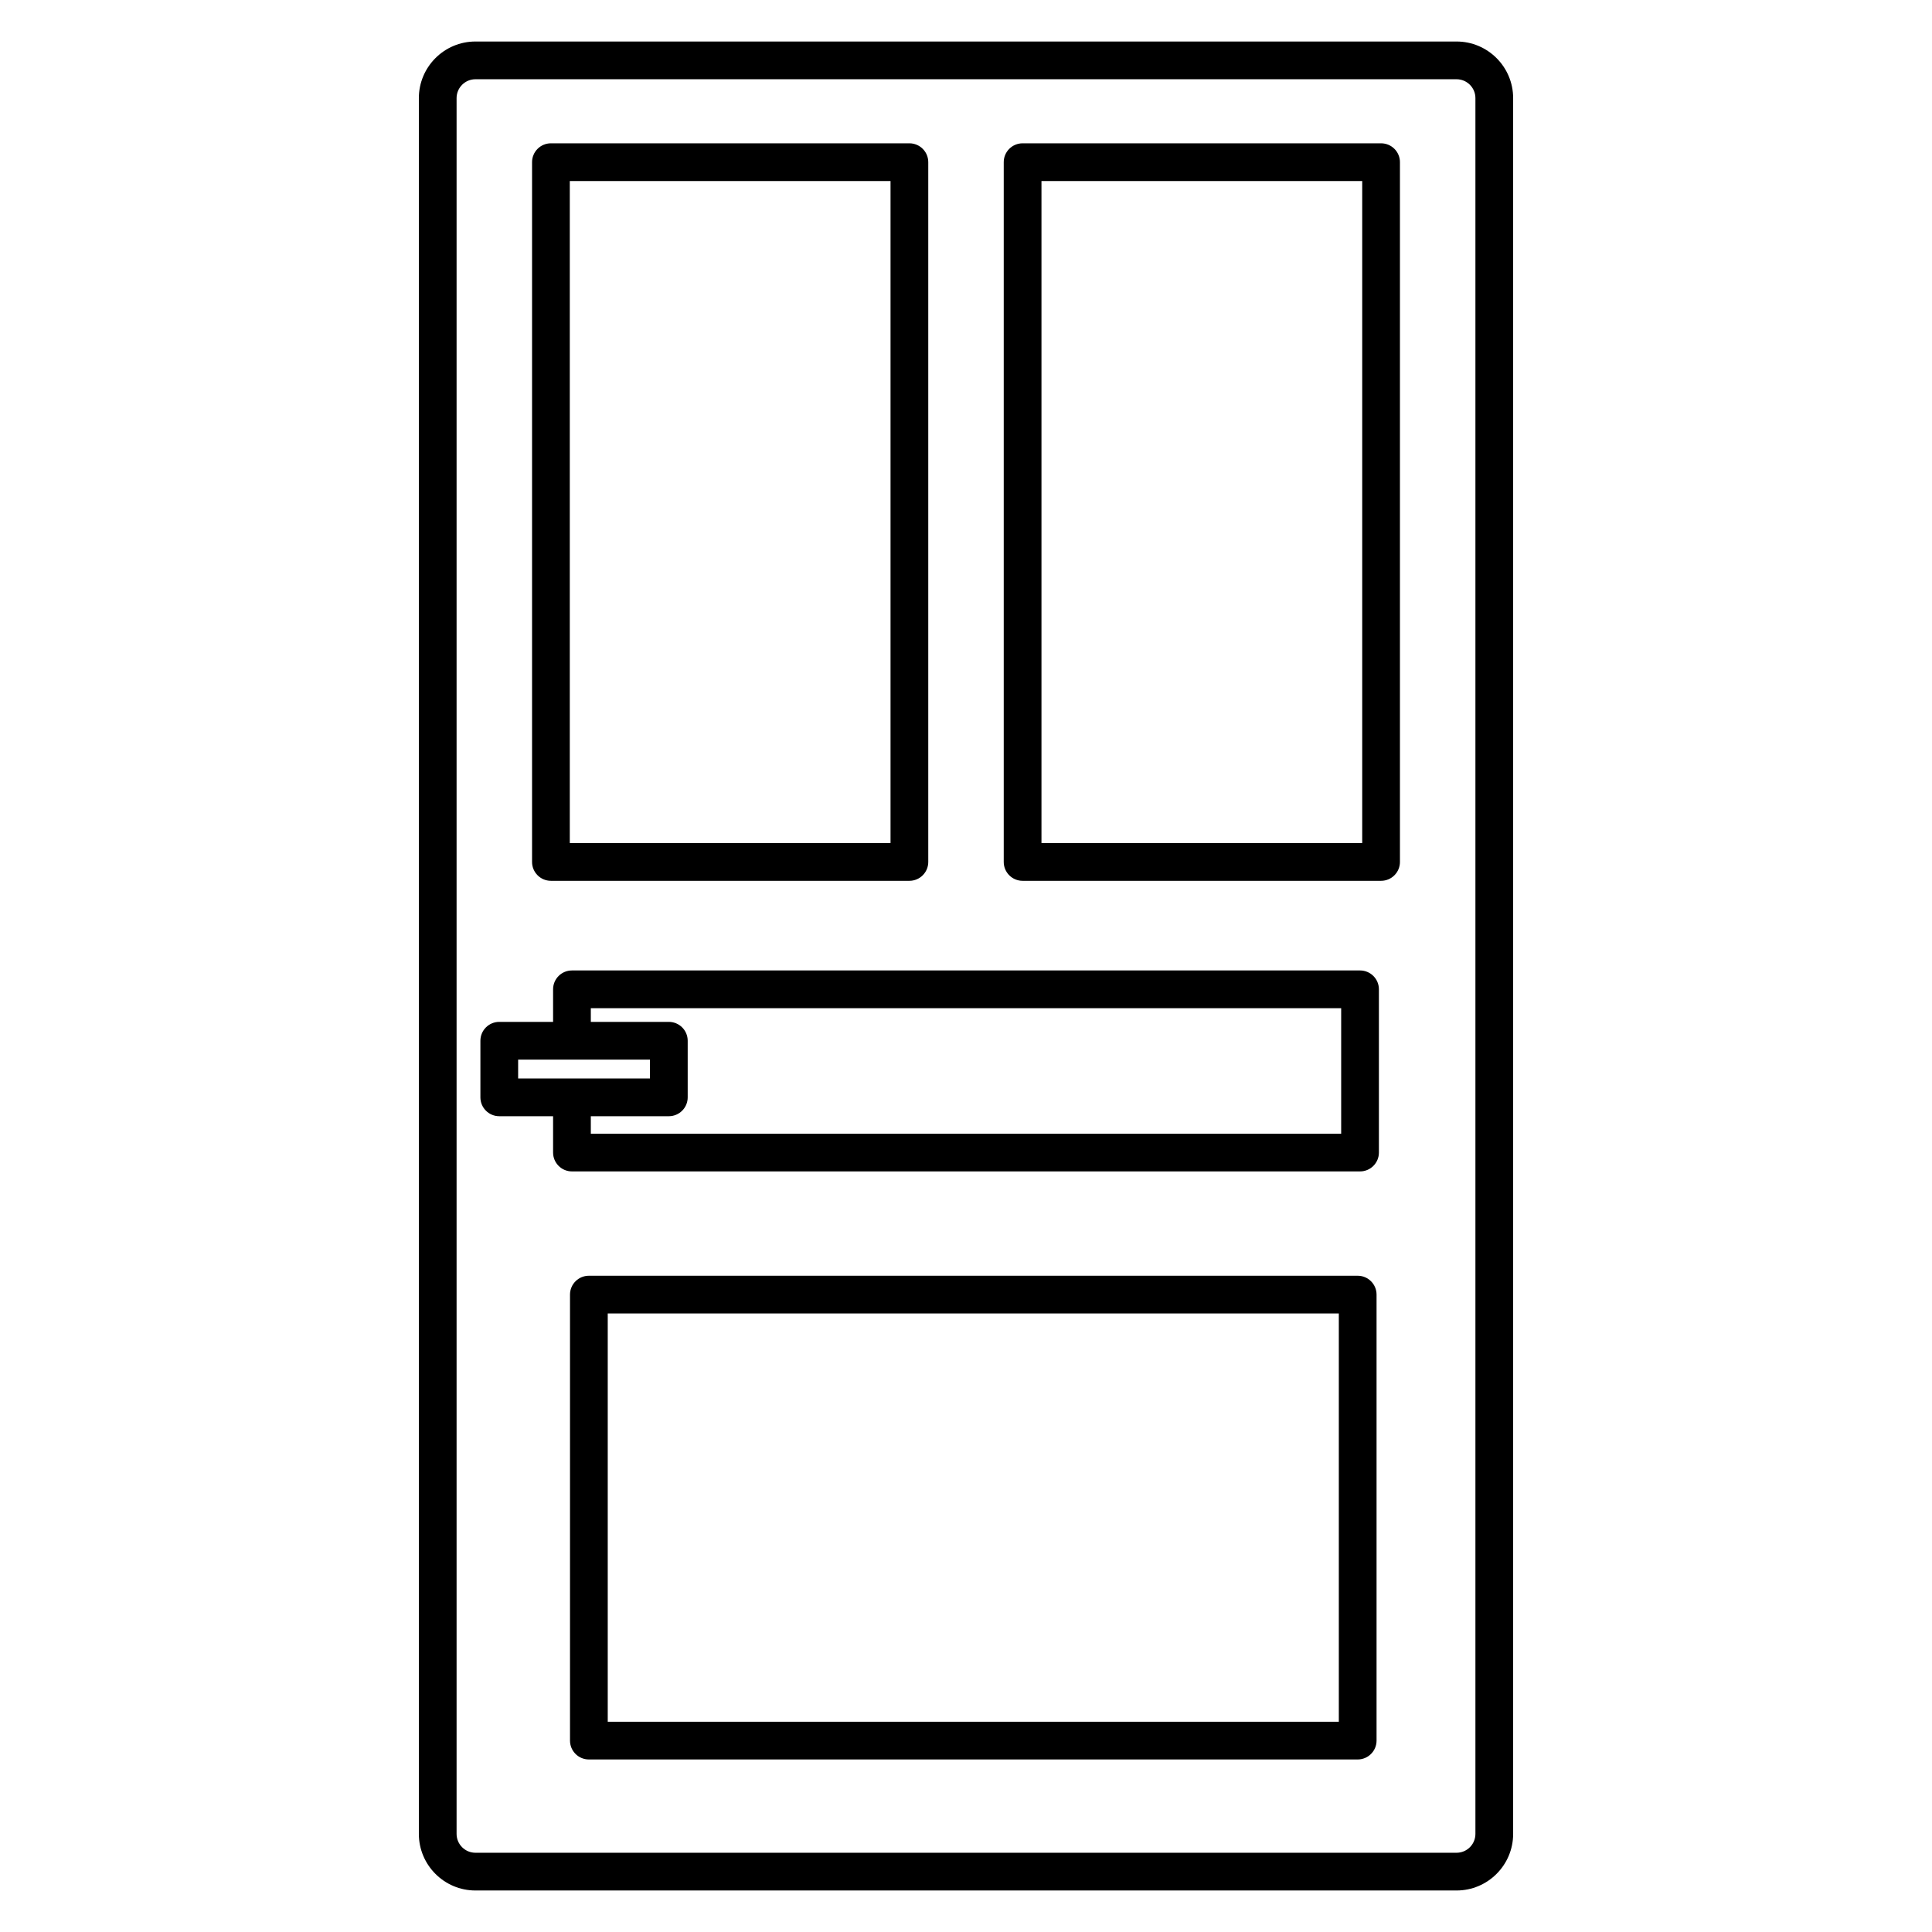 <svg xmlns="http://www.w3.org/2000/svg" id="a" height="512" viewBox="0 0 512 512" width="512"><path d="m146 233.425h95c2.761 0 5-2.239 5-5v-185.446c0-2.761-2.239-5-5-5h-95c-2.761 0-5 2.239-5 5v185.446c0 2.761 2.239 5 5 5zm5-185.447h85v175.447h-85v-175.446z"></path><path d="m366 37.979h-95c-2.761 0-5 2.239-5 5v185.446c0 2.761 2.239 5 5 5h95c2.761 0 5-2.239 5-5v-185.446c0-2.761-2.239-5-5-5zm-5 185.447h-85v-175.447h85v175.446z"></path><path d="m359.802 338.085h-203.745c-2.761 0-5 2.239-5 5v118.191c0 2.761 2.239 5 5 5h203.745c2.761 0 5-2.239 5-5v-118.191c0-2.761-2.239-5-5-5zm-5 118.191h-193.745v-108.191h193.745z"></path><path d="m386 11h-260c-8.271 0-15 6.729-15 15v460c0 8.271 6.729 15 15 15h260c8.271 0 15-6.729 15-15v-460c0-8.271-6.729-15-15-15zm5 475c0 2.757-2.243 5-5 5h-260c-2.757 0-5-2.243-5-5v-460c0-2.757 2.243-5 5-5h260c2.757 0 5 2.243 5 5z"></path><path d="m360.426 257.181h-208.852c-2.761 0-5 2.239-5 5v8.628h-14.262c-2.761 0-5 2.239-5 5v15c0 2.761 2.239 5 5 5h14.262v9.627c0 2.761 2.239 5 5 5h208.851c2.761 0 5-2.239 5-5v-43.255c0-2.761-2.239-5-5-5zm-223.114 28.628v-5h34.936v5zm218.114 14.627h-198.852v-4.627h20.674c2.761 0 5-2.239 5-5v-15c0-2.761-2.239-5-5-5h-20.674v-3.628h198.851v33.255z"></path></svg>